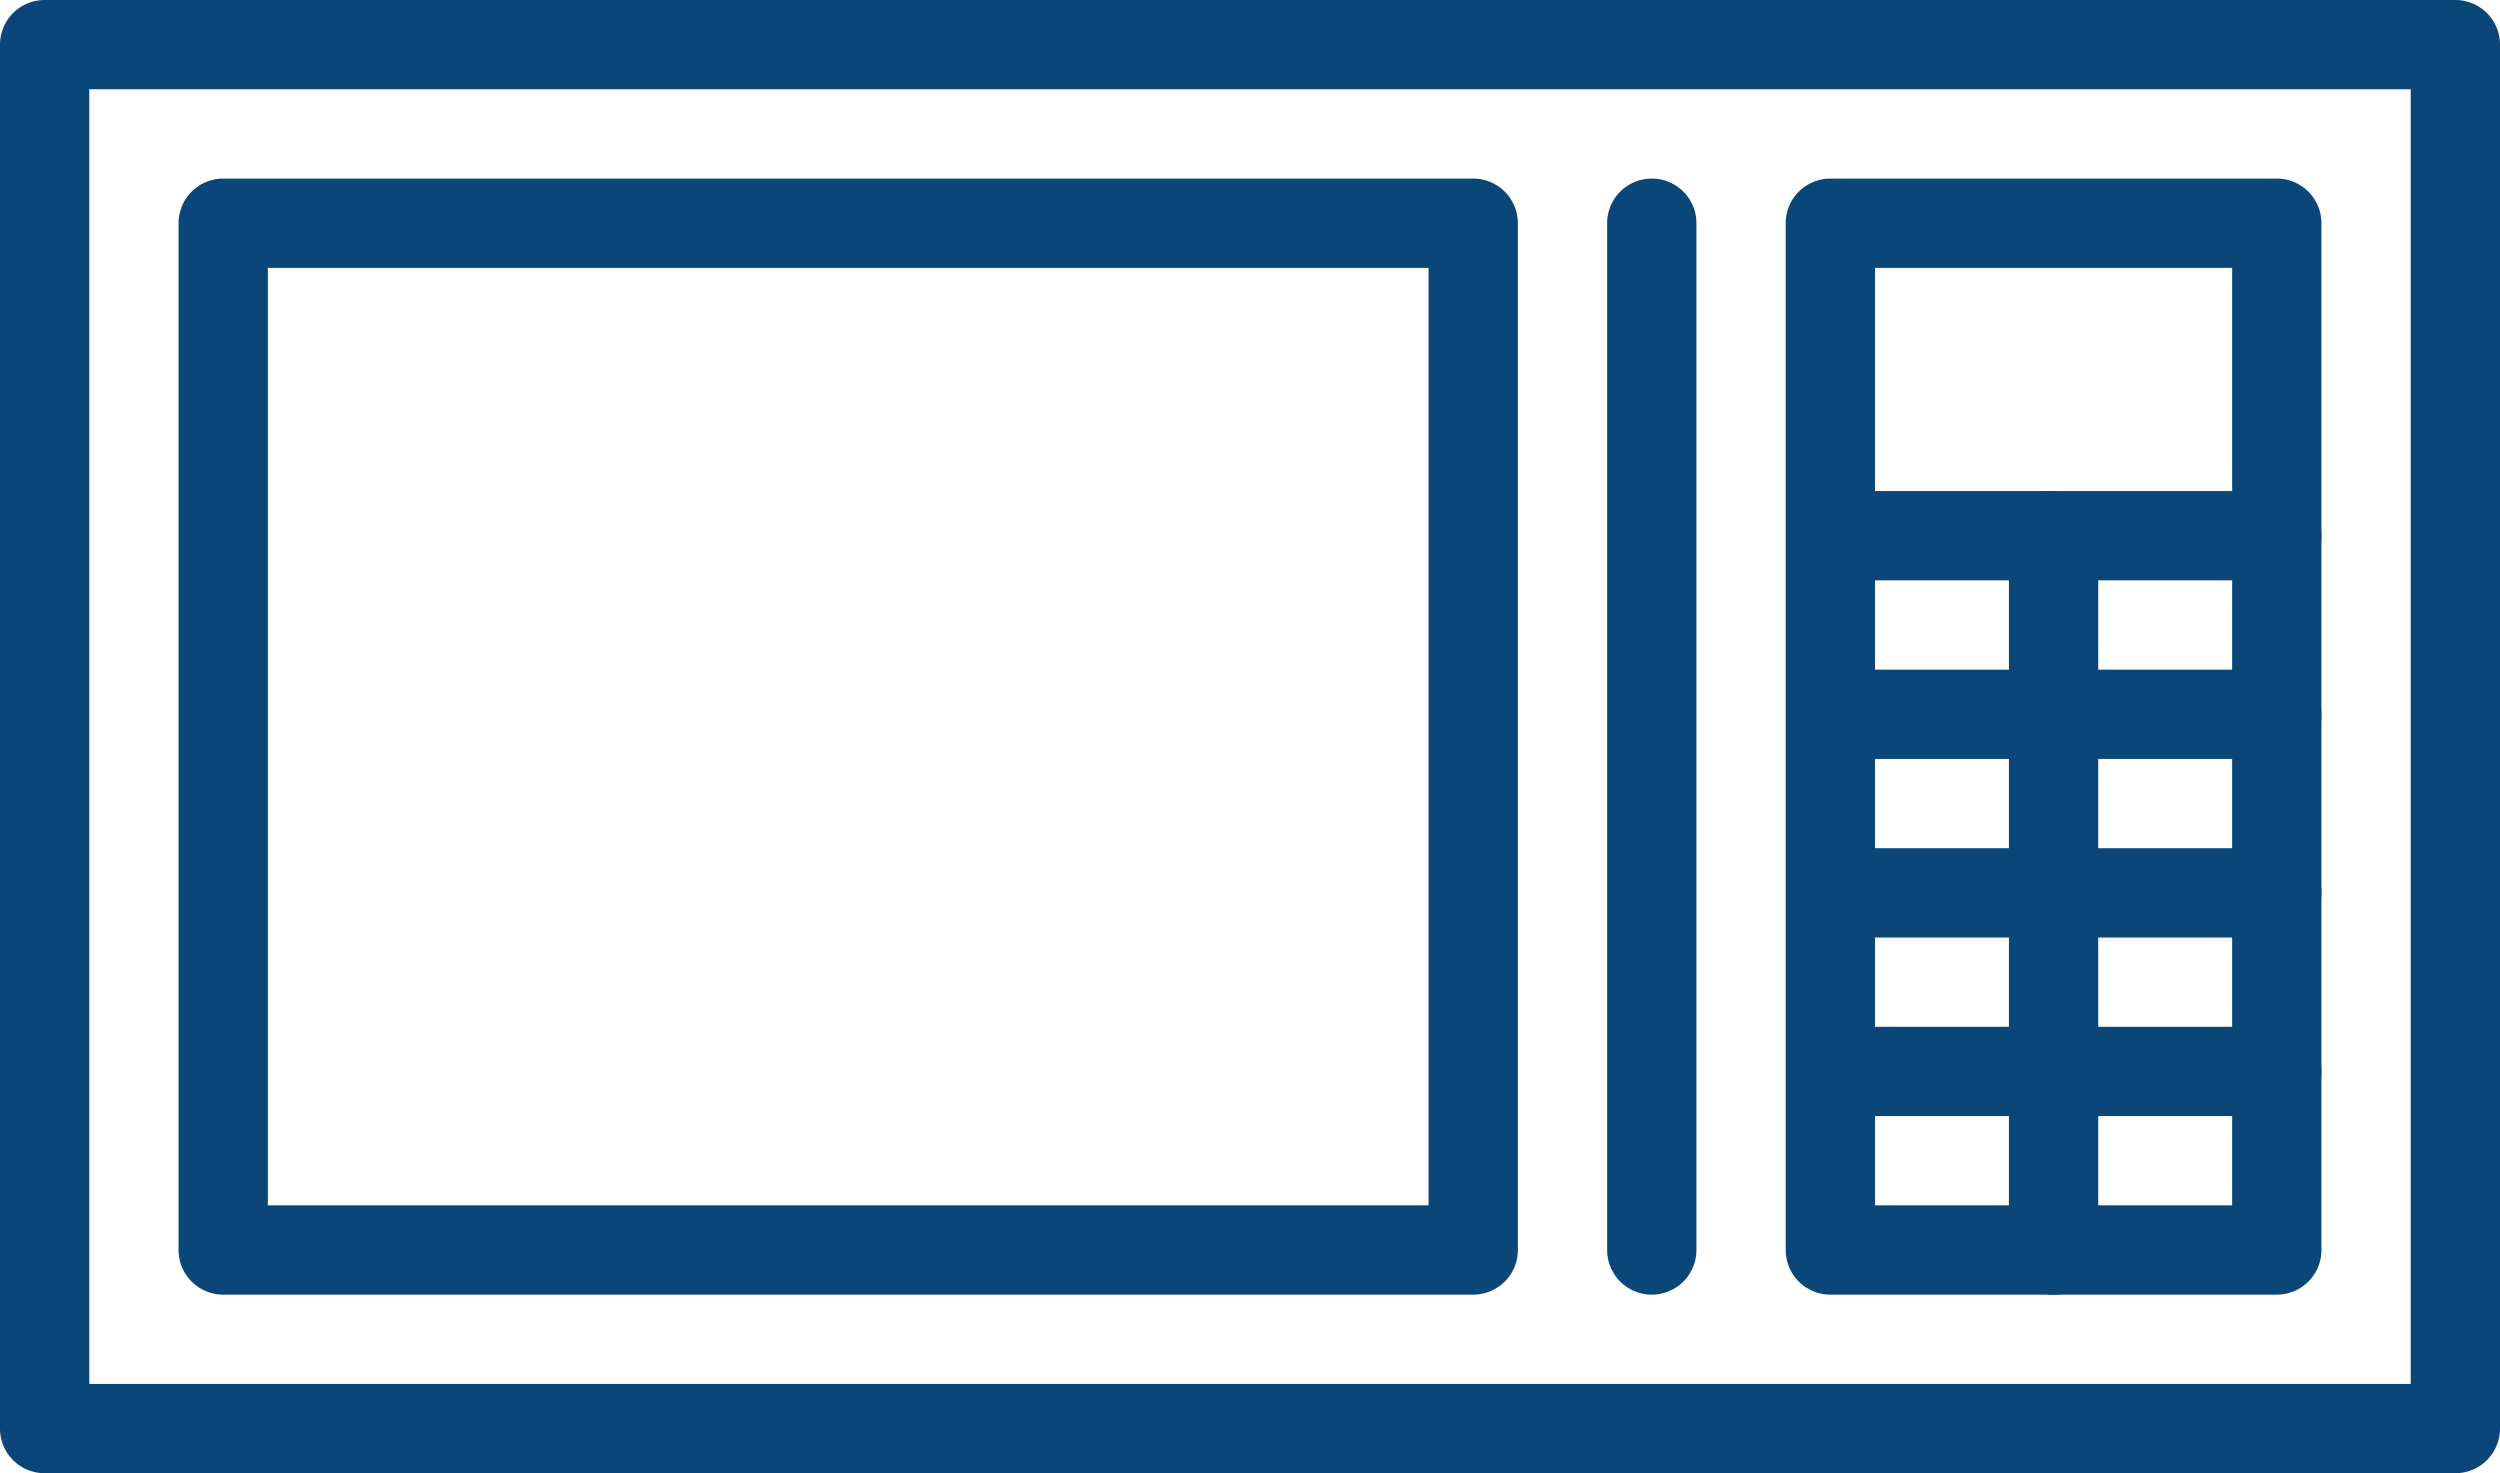 <svg xmlns="http://www.w3.org/2000/svg" width="56" height="33" viewBox="0 0 56 33">
  <g id="Layer_1" data-name="Layer 1" transform="translate(-4 -15.5)">
    <path id="Path_859" data-name="Path 859" d="M59,48.5H5a1,1,0,0,1-1-1v-31a1,1,0,0,1,1-1H59a1,1,0,0,1,1,1v31A1,1,0,0,1,59,48.5Zm-53-2H58v-29H6Z" fill="#0a4678"/>
    <path id="Path_860" data-name="Path 860" d="M37,44.5H9a1,1,0,0,1-1-1v-23a1,1,0,0,1,1-1H37a1,1,0,0,1,1,1v23A1,1,0,0,1,37,44.5Zm-27-2H36v-21H10Z" fill="#0a4678"/>
    <path id="Path_861" data-name="Path 861" d="M55,44.5H45a1,1,0,0,1-1-1v-23a1,1,0,0,1,1-1H55a1,1,0,0,1,1,1v23A1,1,0,0,1,55,44.5Zm-9-2h8v-21H46Z" fill="#0a4678"/>
    <path id="Path_862" data-name="Path 862" d="M41,44.5a1,1,0,0,1-1-1v-23a1,1,0,0,1,2,0v23A1,1,0,0,1,41,44.5Z" fill="#0a4678"/>
    <path id="Path_863" data-name="Path 863" d="M55,28.5H46a1,1,0,0,1,0-2h9a1,1,0,0,1,0,2Z" fill="#0a4678"/>
    <path id="Path_864" data-name="Path 864" d="M55,32.5H46a1,1,0,0,1,0-2h9a1,1,0,0,1,0,2Z" fill="#0a4678"/>
    <path id="Path_865" data-name="Path 865" d="M55,36.5H46a1,1,0,0,1,0-2h9a1,1,0,0,1,0,2Z" fill="#0a4678"/>
    <path id="Path_866" data-name="Path 866" d="M55,40.5H46a1,1,0,0,1,0-2h9a1,1,0,0,1,0,2Z" fill="#0a4678"/>
    <path id="Path_867" data-name="Path 867" d="M50,44.5a1,1,0,0,1-1-1v-16a1,1,0,0,1,2,0v16A1,1,0,0,1,50,44.5Z" fill="#0a4678"/>
  </g>
</svg>
